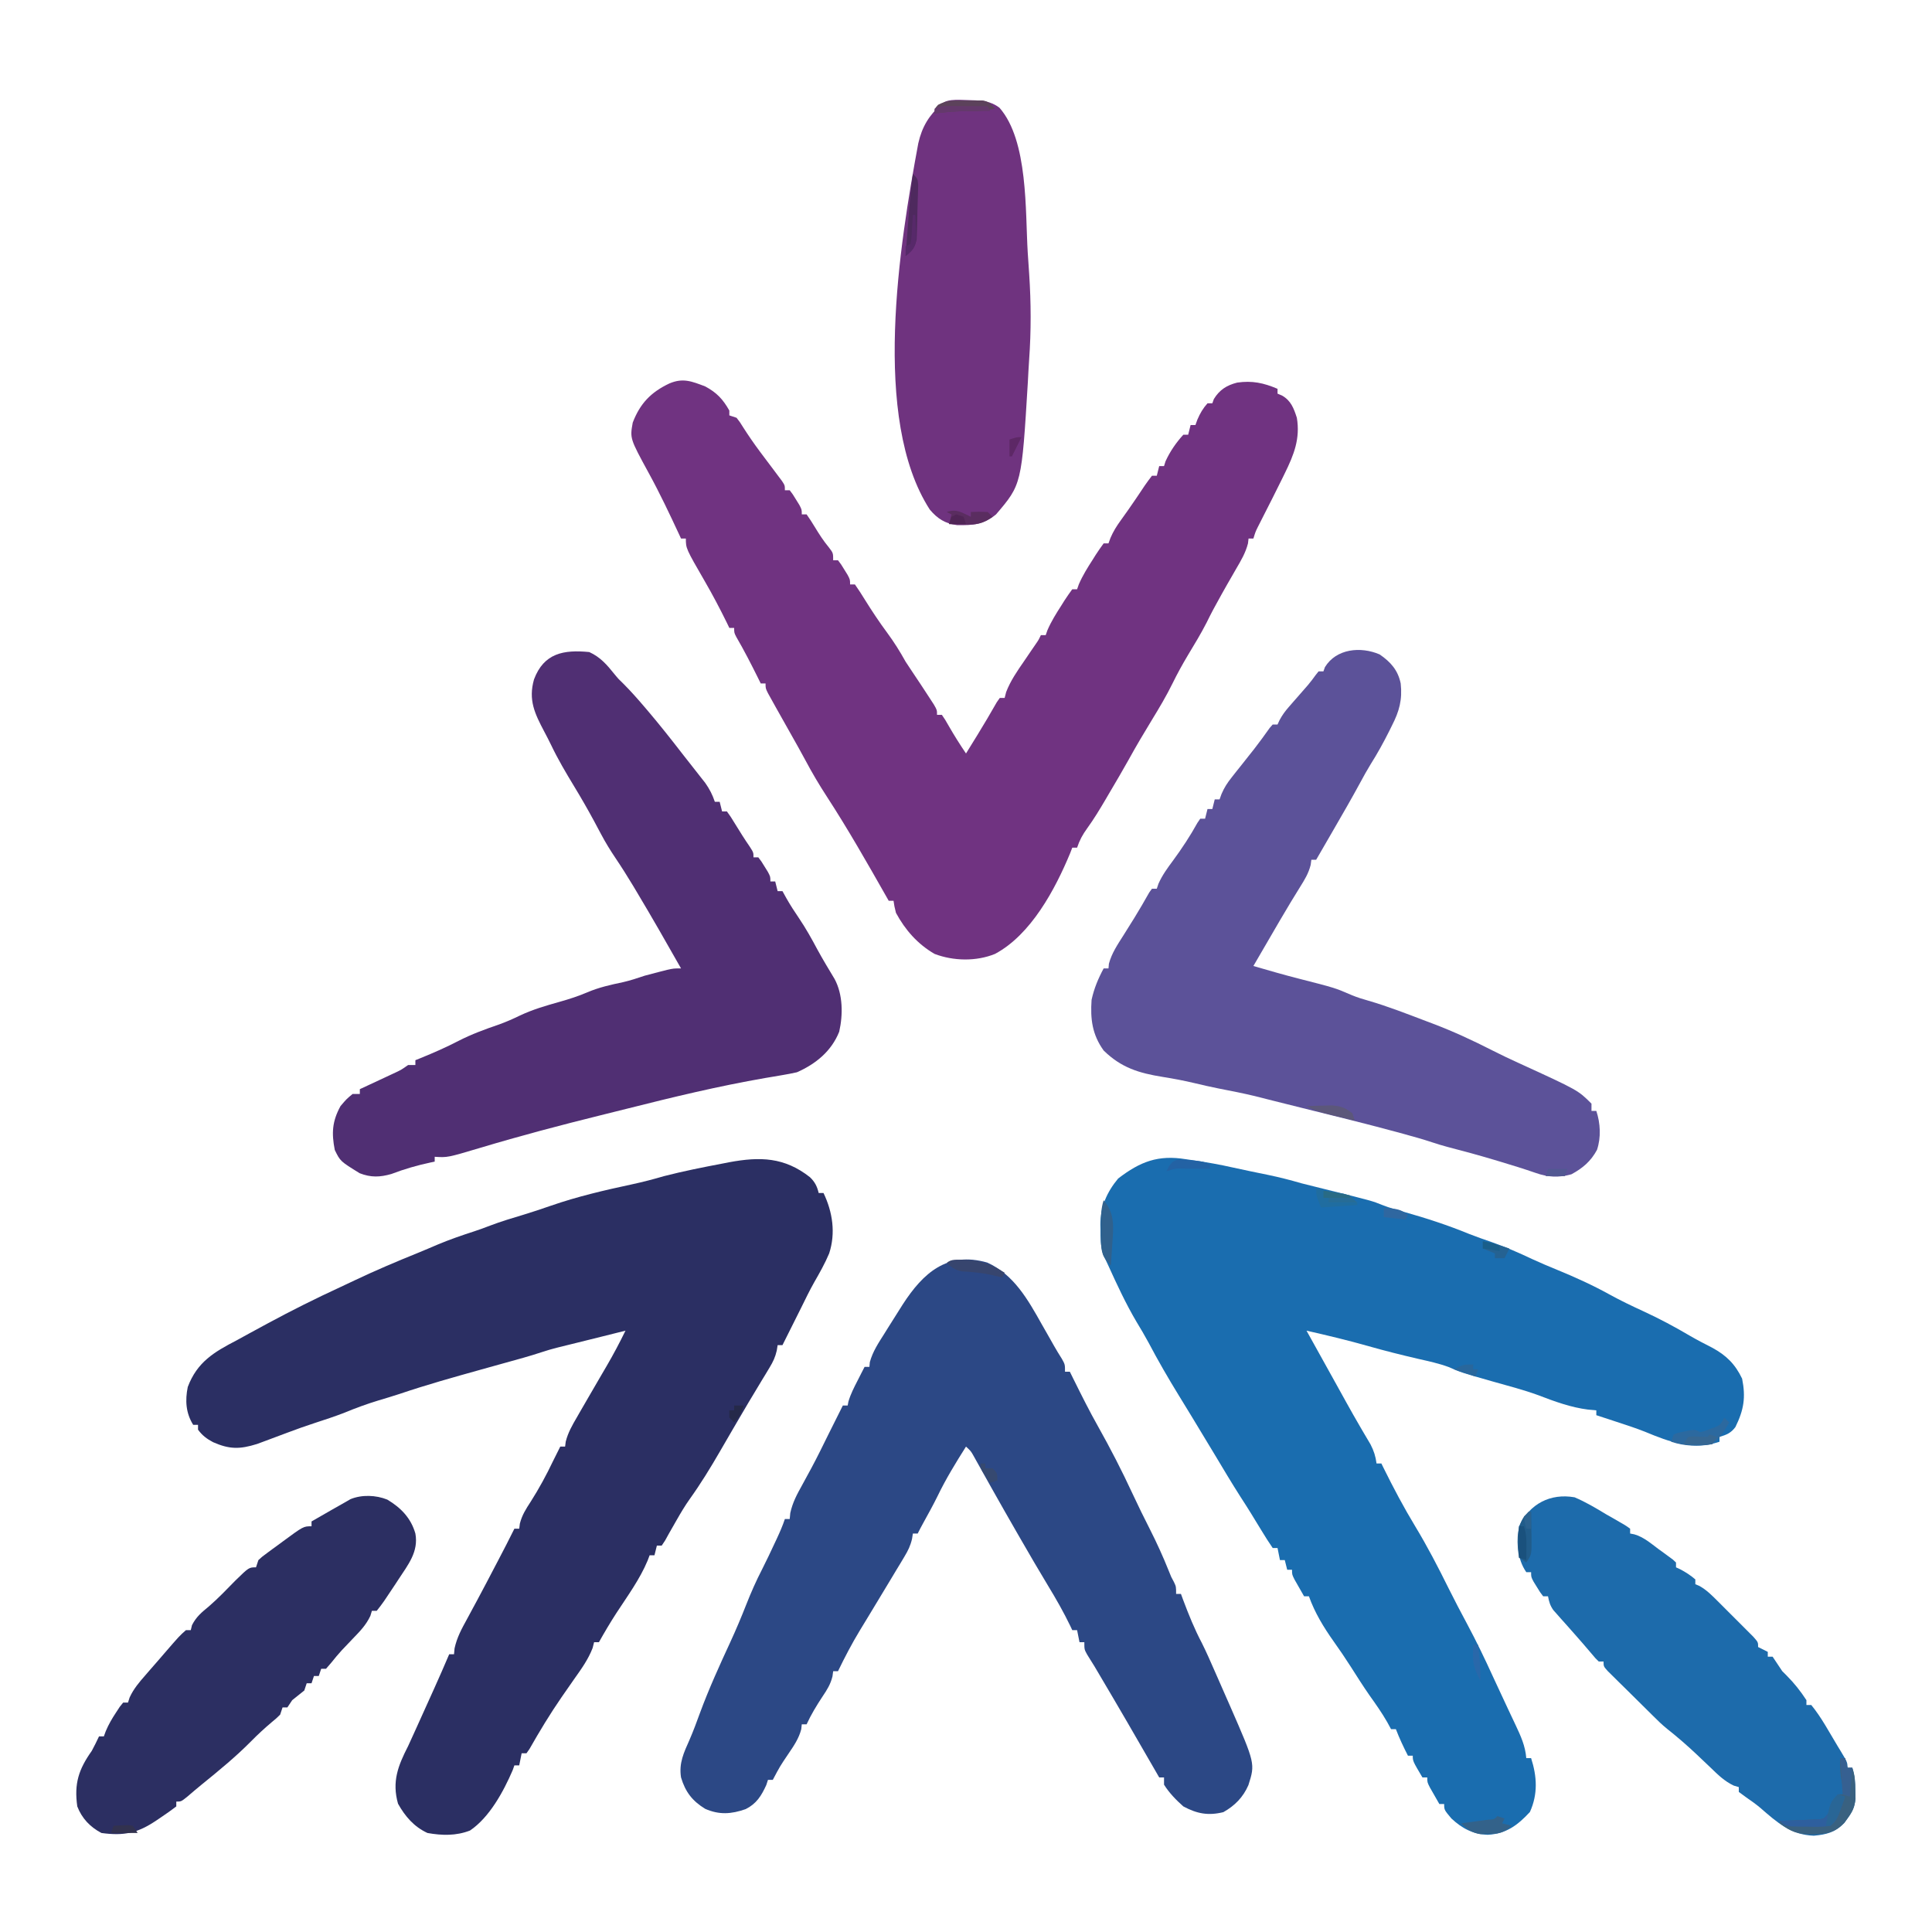 <?xml version="1.0" encoding="UTF-8"?> <svg xmlns="http://www.w3.org/2000/svg" version="1.1" width="800" height="800"><path d="M0 0 C2.052 1.964 2.984 3.805 3.633 6.562 C4.293 6.562 4.953 6.562 5.633 6.562 C9.402 14.415 10.736 23.155 7.963 31.602 C6.214 35.747 4.023 39.634 1.779 43.527 C-0.159 46.969 -1.875 50.519 -3.617 54.062 C-4.246 55.323 -4.877 56.584 -5.508 57.844 C-5.808 58.443 -6.107 59.043 -6.416 59.66 C-8.066 62.961 -9.717 66.262 -11.367 69.562 C-12.027 69.562 -12.687 69.562 -13.367 69.562 C-13.484 70.299 -13.601 71.036 -13.721 71.795 C-14.371 74.58 -15.236 76.411 -16.711 78.844 C-17.455 80.086 -17.455 80.086 -18.214 81.353 C-18.76 82.247 -19.305 83.141 -19.867 84.062 C-21.048 86.025 -22.227 87.989 -23.406 89.953 C-24.042 91.01 -24.678 92.066 -25.333 93.154 C-27.504 96.791 -29.64 100.446 -31.766 104.109 C-32.137 104.749 -32.509 105.388 -32.892 106.047 C-35.107 109.855 -35.107 109.855 -37.314 113.668 C-41.236 120.452 -45.289 127.05 -49.858 133.422 C-51.789 136.16 -53.462 138.963 -55.117 141.875 C-56.201 143.771 -57.284 145.667 -58.367 147.562 C-58.888 148.505 -59.409 149.447 -59.945 150.418 C-60.415 151.126 -60.884 151.833 -61.367 152.562 C-62.027 152.562 -62.687 152.562 -63.367 152.562 C-63.697 153.882 -64.027 155.202 -64.367 156.562 C-65.027 156.562 -65.687 156.562 -66.367 156.562 C-66.644 157.296 -66.921 158.029 -67.207 158.785 C-70.432 166.505 -75.555 173.486 -80.119 180.476 C-82.687 184.427 -85.06 188.454 -87.367 192.562 C-88.027 192.562 -88.687 192.562 -89.367 192.562 C-89.57 193.363 -89.772 194.164 -89.98 194.988 C-91.834 199.765 -94.605 203.586 -97.555 207.75 C-98.738 209.45 -99.921 211.15 -101.102 212.852 C-101.668 213.665 -102.235 214.479 -102.818 215.317 C-107.603 222.252 -111.948 229.438 -116.105 236.762 C-116.522 237.356 -116.938 237.95 -117.367 238.562 C-118.027 238.562 -118.687 238.562 -119.367 238.562 C-119.697 240.213 -120.027 241.863 -120.367 243.562 C-121.027 243.562 -121.687 243.562 -122.367 243.562 C-122.603 244.225 -122.839 244.888 -123.082 245.57 C-126.866 254.381 -132.684 265.103 -140.75 270.543 C-146.517 272.789 -152.347 272.631 -158.367 271.562 C-163.923 268.986 -167.596 264.733 -170.555 259.438 C-173.139 250.293 -170.557 243.734 -166.367 235.562 C-165.607 233.921 -164.857 232.275 -164.117 230.625 C-163.712 229.734 -163.308 228.844 -162.891 227.926 C-160.836 223.39 -158.788 218.852 -156.742 214.312 C-156.165 213.035 -156.165 213.035 -155.577 211.731 C-153.459 207.027 -151.382 202.311 -149.367 197.562 C-148.707 197.562 -148.047 197.562 -147.367 197.562 C-147.292 196.749 -147.218 195.936 -147.141 195.098 C-146.151 190.574 -144.211 187.035 -141.992 183 C-141.087 181.318 -140.182 179.636 -139.277 177.953 C-138.803 177.077 -138.329 176.201 -137.84 175.299 C-135.33 170.637 -132.882 165.942 -130.43 161.25 C-129.97 160.373 -129.51 159.497 -129.036 158.594 C-126.769 154.27 -124.53 149.938 -122.367 145.562 C-121.707 145.562 -121.047 145.562 -120.367 145.562 C-120.28 144.865 -120.192 144.168 -120.102 143.449 C-119.199 139.9 -117.607 137.446 -115.617 134.375 C-112.152 128.929 -109.139 123.389 -106.367 117.562 C-105.766 116.353 -105.162 115.144 -104.555 113.938 C-104.163 113.154 -103.771 112.37 -103.367 111.562 C-102.707 111.562 -102.047 111.562 -101.367 111.562 C-101.282 110.884 -101.197 110.206 -101.109 109.508 C-100.17 105.778 -98.415 102.729 -96.492 99.438 C-96.099 98.752 -95.707 98.066 -95.302 97.359 C-93.999 95.089 -92.684 92.825 -91.367 90.562 C-89.91 88.056 -88.453 85.55 -86.998 83.043 C-86.06 81.431 -85.119 79.82 -84.174 78.21 C-81.373 73.412 -78.802 68.557 -76.367 63.562 C-77.821 63.926 -77.821 63.926 -79.305 64.297 C-79.945 64.457 -80.585 64.617 -81.245 64.782 C-82.674 65.139 -84.103 65.497 -85.533 65.855 C-89.28 66.793 -93.029 67.727 -96.781 68.648 C-97.488 68.823 -98.194 68.997 -98.922 69.177 C-100.895 69.664 -102.87 70.148 -104.844 70.633 C-106.938 71.186 -109.024 71.782 -111.078 72.469 C-116.121 74.146 -121.247 75.518 -126.367 76.938 C-128.619 77.565 -130.87 78.192 -133.121 78.82 C-134.2 79.121 -135.279 79.422 -136.391 79.731 C-147.62 82.867 -158.848 86.004 -169.891 89.75 C-172.847 90.72 -175.825 91.607 -178.805 92.5 C-183.533 93.943 -188.071 95.599 -192.633 97.492 C-196.694 99.082 -200.836 100.417 -204.978 101.777 C-208.757 103.02 -212.495 104.324 -216.211 105.742 C-219.277 106.909 -222.35 108.055 -225.43 109.188 C-226.576 109.613 -227.722 110.038 -228.902 110.477 C-236.071 112.723 -240.342 112.728 -247.121 109.746 C-249.74 108.366 -251.61 106.958 -253.367 104.562 C-253.367 103.903 -253.367 103.243 -253.367 102.562 C-254.027 102.562 -254.687 102.562 -255.367 102.562 C-258.45 97.631 -258.742 92.407 -257.617 86.875 C-253.722 76.553 -246.777 72.443 -237.367 67.562 C-235.657 66.629 -233.948 65.691 -232.242 64.75 C-230.285 63.685 -228.327 62.623 -226.367 61.562 C-225.443 61.061 -225.443 61.061 -224.5 60.55 C-214.609 55.203 -204.609 50.208 -194.397 45.503 C-192.446 44.599 -190.503 43.68 -188.562 42.754 C-179.93 38.647 -171.171 34.94 -162.31 31.356 C-159.545 30.227 -156.801 29.048 -154.055 27.875 C-149.142 25.819 -144.163 24.099 -139.098 22.461 C-136.844 21.719 -134.639 20.924 -132.43 20.062 C-127.867 18.312 -123.192 16.937 -118.516 15.527 C-114.763 14.377 -111.043 13.15 -107.34 11.852 C-96.34 8.028 -84.995 5.389 -73.621 2.957 C-69.144 1.993 -64.766 0.847 -60.367 -0.438 C-52.397 -2.495 -44.326 -4.088 -36.242 -5.625 C-34.884 -5.894 -34.884 -5.894 -33.498 -6.167 C-20.569 -8.563 -10.558 -8.28 0 0 Z " fill="#2B2F63" transform="translate(335.367,487.438)"></path><path d="M0 0 C1.557 0.222 1.557 0.222 3.145 0.449 C8.696 1.257 14.153 2.227 19.622 3.467 C22.007 4.002 24.396 4.506 26.789 5 C27.586 5.165 28.382 5.33 29.203 5.5 C30.825 5.835 32.448 6.168 34.07 6.5 C38.784 7.479 43.376 8.652 48 10 C51.244 10.837 54.497 11.636 57.75 12.438 C77.227 17.28 77.227 17.28 81.375 18.965 C84.395 20.156 87.433 21.013 90.562 21.875 C99.671 24.445 108.563 27.342 117.316 30.941 C120.452 32.178 123.626 33.273 126.812 34.375 C132.515 36.392 137.937 38.741 143.395 41.34 C146.871 42.941 150.378 44.414 153.918 45.866 C161.311 48.902 168.438 52.136 175.435 56 C180.057 58.542 184.769 60.801 189.562 63 C196.183 66.053 202.495 69.427 208.773 73.129 C211.803 74.886 214.879 76.477 218 78.062 C223.851 81.242 227.503 84.87 230.375 90.875 C231.927 98.636 231.096 103.804 227.582 110.934 C225.656 113.45 223.988 114.081 221 115 C221 115.66 221 116.32 221 117 C209.973 120.676 200.312 117.085 190.197 112.873 C186.192 111.282 182.095 109.964 178 108.625 C176.806 108.231 176.806 108.231 175.587 107.83 C173.726 107.217 171.863 106.608 170 106 C170 105.34 170 104.68 170 104 C168.886 103.897 167.773 103.794 166.625 103.688 C159.455 102.788 152.752 100.327 146.039 97.746 C139.798 95.463 133.327 93.809 126.938 92 C113.976 88.309 113.976 88.309 108.859 86.059 C104.765 84.543 100.565 83.654 96.312 82.688 C89.411 81.085 82.563 79.38 75.75 77.438 C67.229 75.01 58.64 72.958 50 71 C50.606 72.091 51.212 73.181 51.836 74.305 C52.236 75.024 52.635 75.744 53.047 76.485 C53.944 78.099 54.841 79.713 55.738 81.327 C58.031 85.454 60.322 89.581 62.609 93.711 C63.027 94.465 63.445 95.219 63.876 95.996 C64.707 97.496 65.538 98.997 66.368 100.498 C68.334 104.043 70.321 107.57 72.371 111.066 C72.742 111.701 73.112 112.335 73.494 112.989 C74.491 114.69 75.497 116.386 76.504 118.082 C77.9 120.806 78.593 122.986 79 126 C79.66 126 80.32 126 81 126 C81.291 126.594 81.583 127.189 81.883 127.801 C85.957 136.039 90.235 144.138 95 152 C100.045 160.339 104.506 168.942 108.825 177.672 C111.315 182.685 113.917 187.63 116.562 192.562 C120.348 199.646 123.82 206.832 127.148 214.14 C128.325 216.709 129.524 219.267 130.724 221.826 C131.606 223.709 132.483 225.594 133.359 227.48 C134.402 229.717 135.453 231.949 136.516 234.176 C138.683 238.778 140.583 242.853 141 248 C141.66 248 142.32 248 143 248 C145.446 255.625 145.866 262.879 142.5 270.312 C137.375 275.822 132.718 279.337 125 279.75 C118.789 279.433 114.526 277.19 110 273 C107 269.43 107 269.43 107 267 C106.34 267 105.68 267 105 267 C104.162 265.545 103.329 264.086 102.5 262.625 C102.036 261.813 101.572 261.001 101.094 260.164 C100 258 100 258 100 256 C99.34 256 98.68 256 98 256 C94 249.25 94 249.25 94 247 C93.34 247 92.68 247 92 247 C90.152 243.387 88.45 239.791 87 236 C86.34 236 85.68 236 85 236 C84.484 235.051 83.969 234.102 83.438 233.125 C81.193 229.194 78.609 225.558 75.988 221.871 C73.336 218.041 70.845 214.116 68.346 210.185 C66.068 206.617 63.713 203.131 61.25 199.688 C57.114 193.852 53.402 187.768 51 181 C50.34 181 49.68 181 49 181 C48.162 179.545 47.329 178.086 46.5 176.625 C45.804 175.407 45.804 175.407 45.094 174.164 C44 172 44 172 44 170 C43.34 170 42.68 170 42 170 C41.67 168.68 41.34 167.36 41 166 C40.34 166 39.68 166 39 166 C38.505 163.525 38.505 163.525 38 161 C37.34 161 36.68 161 36 161 C34.347 158.592 32.815 156.187 31.312 153.688 C30.4 152.196 29.487 150.705 28.574 149.215 C27.908 148.12 27.908 148.12 27.228 147.003 C25.731 144.561 24.183 142.154 22.625 139.75 C19.007 134.081 15.564 128.31 12.117 122.536 C9.001 117.32 5.86 112.121 2.691 106.938 C1.939 105.704 1.186 104.471 0.433 103.238 C-0.673 101.426 -1.78 99.615 -2.892 97.806 C-7.306 90.618 -11.497 83.378 -15.427 75.916 C-16.993 73.012 -18.659 70.193 -20.375 67.375 C-24.819 59.848 -28.493 51.923 -32.105 43.97 C-32.797 42.446 -33.515 40.933 -34.242 39.426 C-35.311 36.004 -35.329 32.674 -35.312 29.125 C-35.329 28.443 -35.345 27.761 -35.361 27.059 C-35.368 19.769 -32.68 13.616 -28 8 C-18.835 0.964 -11.402 -1.868 0 0 Z " fill="#1A6DAF" transform="translate(491,480)"></path><path d="M0 0 C4.784 2.569 7.328 5.273 10 10 C10 10.66 10 11.32 10 12 C10.99 12.33 11.98 12.66 13 13 C14.346 14.717 14.346 14.717 15.727 16.941 C17.927 20.377 20.205 23.697 22.648 26.965 C23.567 28.194 23.567 28.194 24.504 29.447 C25.773 31.136 27.044 32.824 28.316 34.51 C29.223 35.725 29.223 35.725 30.148 36.965 C30.697 37.693 31.245 38.421 31.81 39.172 C33 41 33 41 33 43 C33.66 43 34.32 43 35 43 C36.289 44.68 36.289 44.68 37.625 46.875 C38.071 47.594 38.517 48.314 38.977 49.055 C40 51 40 51 40 53 C40.66 53 41.32 53 42 53 C43.195 54.681 44.307 56.422 45.375 58.188 C47.203 61.195 48.973 63.968 51.227 66.676 C53 69 53 69 53 72 C53.66 72 54.32 72 55 72 C56.289 73.68 56.289 73.68 57.625 75.875 C58.071 76.594 58.517 77.314 58.977 78.055 C60 80 60 80 60 82 C60.66 82 61.32 82 62 82 C63.462 84.077 64.804 86.148 66.125 88.312 C69.039 92.98 72.03 97.515 75.312 101.938 C78.209 105.85 80.639 109.75 83 114 C83.925 115.425 84.864 116.841 85.812 118.25 C88.197 121.793 90.555 125.352 92.875 128.938 C93.471 129.854 94.066 130.771 94.68 131.715 C96 134 96 134 96 136 C96.66 136 97.32 136 98 136 C99.367 137.977 99.367 137.977 100.875 140.625 C103.111 144.523 105.479 148.279 108 152 C109.209 150.042 110.417 148.084 111.625 146.125 C111.987 145.54 112.348 144.955 112.721 144.353 C115.492 139.861 118.163 135.318 120.773 130.73 C121.178 130.159 121.583 129.588 122 129 C122.66 129 123.32 129 124 129 C124.307 127.801 124.307 127.801 124.621 126.578 C126.456 121.816 129.176 117.936 132.062 113.75 C133.158 112.141 134.253 110.532 135.348 108.922 C136.075 107.864 136.075 107.864 136.817 106.784 C138.046 105.009 138.046 105.009 139 103 C139.66 103 140.32 103 141 103 C141.356 101.989 141.356 101.989 141.719 100.957 C143.31 97.284 145.335 94.045 147.5 90.688 C148.105 89.72 148.105 89.72 148.723 88.732 C149.758 87.117 150.873 85.553 152 84 C152.66 84 153.32 84 154 84 C154.356 82.989 154.356 82.989 154.719 81.957 C156.31 78.284 158.335 75.045 160.5 71.688 C161.105 70.72 161.105 70.72 161.723 69.732 C162.758 68.117 163.873 66.553 165 65 C165.66 65 166.32 65 167 65 C167.267 64.268 167.534 63.536 167.809 62.781 C168.985 60.036 170.315 57.913 172.062 55.5 C174.211 52.511 176.338 49.516 178.391 46.461 C178.994 45.569 178.994 45.569 179.609 44.658 C180.404 43.48 181.194 42.3 181.979 41.115 C182.935 39.708 183.962 38.349 185 37 C185.66 37 186.32 37 187 37 C187.33 35.68 187.66 34.36 188 33 C188.66 33 189.32 33 190 33 C190.206 32.34 190.412 31.68 190.625 31 C192.491 26.928 194.976 23.312 198 20 C198.66 20 199.32 20 200 20 C200.33 18.68 200.66 17.36 201 16 C201.66 16 202.32 16 203 16 C203.268 15.258 203.536 14.515 203.812 13.75 C204.953 11.109 206.094 9.144 208 7 C208.66 7 209.32 7 210 7 C210.206 6.423 210.412 5.845 210.625 5.25 C212.956 1.436 215.962 -0.488 220.301 -1.578 C226.514 -2.467 231.269 -1.45 237 1 C237 1.66 237 2.32 237 3 C237.614 3.259 238.227 3.518 238.859 3.785 C242.55 5.88 243.734 9.062 245 13 C246.445 21.659 243.771 28.322 240 36 C239.526 36.971 239.526 36.971 239.042 37.961 C236.385 43.39 233.645 48.775 230.899 54.158 C230.363 55.217 230.363 55.217 229.816 56.297 C229.492 56.935 229.168 57.572 228.834 58.229 C227.879 60.167 227.879 60.167 227 63 C226.34 63 225.68 63 225 63 C224.921 63.668 224.843 64.335 224.762 65.023 C223.749 68.979 221.866 72.12 219.812 75.625 C218.993 77.052 218.174 78.479 217.355 79.906 C216.954 80.602 216.552 81.298 216.138 82.016 C214.599 84.7 213.106 87.408 211.625 90.125 C211.184 90.932 210.743 91.739 210.289 92.57 C209.375 94.294 208.495 96.035 207.641 97.789 C205.261 102.447 202.545 106.892 199.848 111.371 C197.593 115.156 195.492 118.96 193.555 122.918 C190.983 128.146 188.041 133.096 185 138.062 C181.663 143.538 178.399 149.03 175.309 154.649 C172.783 159.186 170.137 163.652 167.5 168.125 C166.944 169.075 166.389 170.025 165.816 171.004 C163.398 175.106 160.973 179.14 158.176 182.996 C156.249 185.657 155.032 187.904 154 191 C153.34 191 152.68 191 152 191 C151.722 191.728 151.445 192.456 151.159 193.207 C144.864 208.383 134.886 227.057 120 235 C112.234 238.158 102.818 237.97 95 235 C87.999 230.964 82.827 225.084 79 218 C78.312 215.195 78.312 215.195 78 213 C77.34 213 76.68 213 76 213 C75.684 212.442 75.367 211.885 75.041 211.31 C67.074 197.282 59.113 183.276 50.312 169.75 C47.182 164.934 44.288 160.051 41.594 154.977 C39.618 151.286 37.56 147.644 35.5 144 C33.999 141.334 32.499 138.667 31 136 C30.37 134.879 29.739 133.757 29.09 132.602 C28.545 131.619 27.999 130.637 27.438 129.625 C26.962 128.772 26.486 127.918 25.996 127.039 C25 125 25 125 25 123 C24.34 123 23.68 123 23 123 C22.625 122.238 22.25 121.476 21.863 120.691 C19.016 114.948 16.11 109.283 12.883 103.742 C12 102 12 102 12 100 C11.34 100 10.68 100 10 100 C9.66 99.296 9.319 98.592 8.969 97.867 C6.111 92.045 3.122 86.362 -0.125 80.75 C-8 67.112 -8 67.112 -8 63 C-8.66 63 -9.32 63 -10 63 C-10.231 62.503 -10.461 62.006 -10.699 61.494 C-14.727 52.842 -18.781 44.243 -23.375 35.875 C-31.177 21.558 -31.177 21.558 -30 15 C-26.984 7.103 -22.48 2.411 -14.867 -1.203 C-9.186 -3.628 -5.604 -2.116 0 0 Z " fill="#703381" transform="translate(292,160)"></path><path d="M0 0 C11.012 4.983 16.821 15.304 22.512 25.449 C23.421 27.043 23.421 27.043 24.35 28.668 C25.472 30.633 26.589 32.6 27.7 34.571 C28.719 36.357 29.785 38.117 30.891 39.851 C32.199 42.199 32.199 42.199 32.199 45.199 C32.859 45.199 33.519 45.199 34.199 45.199 C34.719 46.25 35.238 47.3 35.773 48.383 C39.023 54.932 42.269 61.462 45.867 67.828 C51.008 76.979 55.781 86.257 60.192 95.78 C62.494 100.742 64.908 105.635 67.387 110.512 C70.25 116.161 72.84 121.86 75.191 127.746 C76.146 130.182 76.146 130.182 77.332 132.34 C78.199 134.199 78.199 134.199 78.199 137.199 C78.859 137.199 79.519 137.199 80.199 137.199 C80.502 138.022 80.805 138.844 81.117 139.691 C83.422 145.833 85.83 151.786 88.891 157.59 C90.8 161.398 92.488 165.298 94.199 169.199 C94.79 170.537 94.79 170.537 95.393 171.902 C96.667 174.791 97.933 177.682 99.199 180.574 C99.625 181.538 100.05 182.503 100.488 183.496 C110.97 207.482 110.97 207.482 108.137 216.387 C105.938 221.417 102.514 224.894 97.762 227.574 C91.488 229.104 86.855 228.237 81.199 225.199 C78.15 222.496 75.386 219.652 73.199 216.199 C73.199 215.209 73.199 214.219 73.199 213.199 C72.539 213.199 71.879 213.199 71.199 213.199 C70.813 212.527 70.427 211.854 70.029 211.162 C62.034 197.255 53.99 183.383 45.809 169.586 C45.352 168.813 44.895 168.04 44.424 167.244 C43.423 165.573 42.386 163.924 41.34 162.281 C40.199 160.199 40.199 160.199 40.199 157.199 C39.539 157.199 38.879 157.199 38.199 157.199 C37.869 155.549 37.539 153.899 37.199 152.199 C36.539 152.199 35.879 152.199 35.199 152.199 C34.814 151.377 34.814 151.377 34.422 150.539 C31.639 144.778 28.515 139.303 25.193 133.838 C21.358 127.508 17.646 121.11 13.949 114.699 C13.312 113.595 12.675 112.491 12.019 111.354 C8.791 105.744 5.585 100.123 2.414 94.48 C1.819 93.423 1.225 92.365 0.612 91.275 C-0.517 89.263 -1.642 87.249 -2.765 85.232 C-3.268 84.335 -3.771 83.437 -4.289 82.512 C-4.728 81.724 -5.166 80.936 -5.618 80.125 C-6.781 78.064 -6.781 78.064 -8.801 76.199 C-13.04 82.91 -17.125 89.551 -20.574 96.707 C-22.451 100.52 -24.515 104.228 -26.566 107.949 C-27.336 109.352 -28.085 110.768 -28.801 112.199 C-29.461 112.199 -30.121 112.199 -30.801 112.199 C-30.97 113.294 -30.97 113.294 -31.143 114.412 C-31.826 117.307 -32.79 119.258 -34.32 121.797 C-34.842 122.671 -35.364 123.545 -35.902 124.446 C-36.749 125.84 -36.749 125.84 -37.613 127.262 C-38.192 128.228 -38.771 129.195 -39.367 130.19 C-41.17 133.198 -42.984 136.2 -44.801 139.199 C-46.455 141.932 -48.11 144.665 -49.76 147.4 C-50.754 149.044 -51.751 150.686 -52.753 152.324 C-56.076 157.809 -59.01 163.427 -61.801 169.199 C-62.461 169.199 -63.121 169.199 -63.801 169.199 C-63.896 169.912 -63.992 170.625 -64.09 171.359 C-64.917 174.662 -66.28 176.817 -68.176 179.637 C-70.662 183.415 -72.914 187.093 -74.801 191.199 C-75.461 191.199 -76.121 191.199 -76.801 191.199 C-76.874 191.879 -76.948 192.558 -77.023 193.258 C-78.036 197.088 -80.043 200.023 -82.238 203.262 C-85.816 208.558 -85.816 208.558 -88.801 214.199 C-89.461 214.199 -90.121 214.199 -90.801 214.199 C-91.028 214.9 -91.255 215.602 -91.488 216.324 C-93.549 220.839 -95.57 224.084 -100.035 226.316 C-105.982 228.403 -110.964 228.755 -116.801 226.199 C-122.101 222.947 -125.002 219.23 -126.801 213.199 C-127.735 207.241 -125.649 202.956 -123.281 197.617 C-121.707 193.983 -120.338 190.295 -118.988 186.574 C-115.298 176.543 -110.868 166.844 -106.391 157.145 C-104.032 152.032 -101.859 146.877 -99.801 141.637 C-97.813 136.588 -95.659 131.702 -93.164 126.883 C-91.383 123.377 -89.714 119.824 -88.051 116.262 C-87.745 115.61 -87.439 114.958 -87.123 114.287 C-85.877 111.614 -84.735 109 -83.801 106.199 C-83.141 106.199 -82.481 106.199 -81.801 106.199 C-81.722 105.377 -81.644 104.554 -81.562 103.707 C-80.612 99.332 -78.777 95.96 -76.613 92.074 C-75.789 90.558 -74.966 89.041 -74.145 87.523 C-73.742 86.785 -73.34 86.047 -72.926 85.287 C-70.429 80.653 -68.131 75.918 -65.801 71.199 C-64.677 68.949 -63.552 66.699 -62.426 64.449 C-61.923 63.444 -61.42 62.438 -60.902 61.402 C-60.539 60.675 -60.175 59.948 -59.801 59.199 C-59.141 59.199 -58.481 59.199 -57.801 59.199 C-57.648 58.403 -57.648 58.403 -57.492 57.59 C-56.598 54.497 -55.202 51.815 -53.738 48.949 C-53.19 47.872 -52.643 46.794 -52.078 45.684 C-51.657 44.864 -51.235 44.044 -50.801 43.199 C-50.141 43.199 -49.481 43.199 -48.801 43.199 C-48.743 42.555 -48.685 41.91 -48.625 41.246 C-47.427 36.817 -45.048 33.309 -42.613 29.449 C-42.112 28.644 -41.611 27.84 -41.095 27.01 C-39.673 24.734 -38.239 22.465 -36.801 20.199 C-36.19 19.231 -35.579 18.263 -34.949 17.266 C-26.551 4.309 -16.571 -4.738 0 0 Z " fill="#2C4885" transform="translate(408.801,522.801)"></path><path d="M0 0 C4.574 2.079 7.322 5.264 10.41 9.121 C12.063 11.129 12.063 11.129 14.332 13.32 C17.247 16.248 19.945 19.297 22.625 22.438 C23.145 23.046 23.665 23.654 24.201 24.281 C29.181 30.147 33.948 36.167 38.649 42.258 C40.035 44.045 41.436 45.82 42.84 47.594 C43.748 48.75 44.655 49.906 45.562 51.062 C46.368 52.085 47.174 53.107 48.004 54.16 C49.823 56.748 50.988 59.019 52 62 C52.66 62 53.32 62 54 62 C54.33 63.32 54.66 64.64 55 66 C55.66 66 56.32 66 57 66 C58.586 68.195 58.586 68.195 60.375 71.125 C62.342 74.315 64.297 77.486 66.438 80.562 C68 83 68 83 68 85 C68.66 85 69.32 85 70 85 C71.289 86.68 71.289 86.68 72.625 88.875 C73.071 89.594 73.517 90.314 73.977 91.055 C75 93 75 93 75 95 C75.66 95 76.32 95 77 95 C77.33 96.32 77.66 97.64 78 99 C78.66 99 79.32 99 80 99 C80.804 100.454 80.804 100.454 81.625 101.938 C83.255 104.802 85.013 107.531 86.875 110.25 C89.673 114.394 92.066 118.675 94.414 123.086 C96.682 127.253 99.132 131.309 101.582 135.371 C105.055 141.81 105.099 150.135 103.504 157.195 C100.298 165.273 93.768 170.577 86 174 C84.052 174.443 82.088 174.819 80.117 175.148 C78.96 175.347 77.802 175.545 76.609 175.75 C75.377 175.956 74.145 176.162 72.875 176.375 C53.562 179.727 34.707 184.267 15.705 189.068 C12.009 189.998 8.31 190.917 4.609 191.832 C-12.097 195.968 -28.686 200.355 -45.171 205.301 C-58.681 209.332 -58.681 209.332 -64 209 C-64 209.66 -64 210.32 -64 211 C-64.58 211.121 -65.16 211.242 -65.758 211.367 C-71.333 212.563 -76.606 214.083 -81.938 216.125 C-86.706 217.487 -90.41 217.616 -95.062 215.812 C-103.091 210.858 -103.091 210.858 -105.375 206.188 C-106.749 199.18 -106.46 194.323 -103 188 C-100.5 185.062 -100.5 185.062 -98 183 C-97.01 183 -96.02 183 -95 183 C-95 182.34 -95 181.68 -95 181 C-93.808 180.446 -92.615 179.891 -91.387 179.32 C-89.82 178.589 -88.254 177.857 -86.688 177.125 C-85.509 176.578 -85.509 176.578 -84.307 176.02 C-83.549 175.665 -82.792 175.311 -82.012 174.945 C-80.967 174.458 -80.967 174.458 -79.901 173.961 C-77.759 172.926 -77.759 172.926 -75 171 C-74.01 171 -73.02 171 -72 171 C-72 170.34 -72 169.68 -72 169 C-70.909 168.563 -70.909 168.563 -69.797 168.117 C-64.454 165.939 -59.245 163.664 -54.125 161 C-48.682 158.218 -43.137 156.189 -37.359 154.215 C-34.356 153.129 -31.556 151.895 -28.688 150.5 C-23.344 147.979 -17.868 146.4 -12.197 144.809 C-8.268 143.699 -4.509 142.488 -0.75 140.875 C4.013 138.852 8.867 137.769 13.922 136.711 C17.035 135.992 19.976 135.025 23 134 C25.057 133.436 27.119 132.894 29.188 132.375 C30.212 132.115 31.237 131.854 32.293 131.586 C35 131 35 131 38 131 C31.978 120.356 25.907 109.744 19.625 99.25 C19.15 98.454 18.676 97.659 18.187 96.839 C15.827 92.916 13.397 89.064 10.84 85.266 C8.7 82.086 6.732 78.891 4.938 75.5 C4.437 74.567 3.937 73.633 3.422 72.672 C2.953 71.79 2.483 70.908 2 70 C-0.644 65.099 -3.415 60.293 -6.304 55.533 C-9.698 49.94 -12.986 44.375 -15.809 38.465 C-16.698 36.625 -17.636 34.807 -18.598 33.004 C-22.581 25.462 -25.305 19.852 -22.875 11.312 C-18.77 0.392 -10.537 -1.028 0 0 Z " fill="#502F73" transform="translate(244,270)"></path><path d="M0 0 C4.629 3.188 7.567 6.555 8.707 12.012 C9.438 18.714 8.132 23.521 5.082 29.449 C4.717 30.189 4.353 30.929 3.977 31.692 C1.605 36.441 -0.945 41.053 -3.779 45.543 C-5.269 47.972 -6.634 50.435 -7.98 52.945 C-11.588 59.6 -15.373 66.15 -19.168 72.699 C-19.863 73.902 -20.559 75.104 -21.254 76.307 C-22.932 79.209 -24.612 82.111 -26.293 85.012 C-26.953 85.012 -27.613 85.012 -28.293 85.012 C-28.382 85.707 -28.471 86.401 -28.562 87.117 C-29.464 90.691 -31.027 93.194 -32.98 96.324 C-33.787 97.633 -34.592 98.943 -35.395 100.254 C-36.072 101.358 -36.072 101.358 -36.763 102.483 C-39.859 107.6 -42.849 112.779 -45.855 117.949 C-46.487 119.034 -47.119 120.12 -47.77 121.238 C-49.279 123.828 -50.786 126.42 -52.293 129.012 C-46.04 130.829 -39.794 132.641 -33.484 134.25 C-18.541 138.06 -18.541 138.06 -11.441 141.125 C-9.268 142.022 -7.118 142.687 -4.855 143.324 C3.491 145.739 11.587 148.936 19.707 152.012 C20.39 152.269 21.073 152.525 21.777 152.79 C30.426 156.06 38.625 159.86 46.848 164.062 C50.386 165.866 53.969 167.55 57.582 169.199 C82.124 180.429 82.124 180.429 87.707 186.012 C87.707 187.002 87.707 187.992 87.707 189.012 C88.367 189.012 89.027 189.012 89.707 189.012 C91.406 194.108 91.719 200.005 89.988 205.148 C87.442 209.882 84.048 212.746 79.395 215.262 C74.108 216.737 69.638 216.485 64.543 214.676 C59.756 213.02 54.934 211.526 50.082 210.074 C49.218 209.815 48.353 209.555 47.462 209.288 C40.963 207.352 34.438 205.561 27.871 203.871 C25.853 203.323 23.847 202.725 21.863 202.062 C17.806 200.712 13.706 199.574 9.582 198.449 C8.657 198.197 7.732 197.944 6.779 197.684 C-6.368 194.136 -19.595 190.891 -32.813 187.62 C-36.439 186.722 -40.063 185.819 -43.684 184.904 C-44.751 184.634 -44.751 184.634 -45.839 184.36 C-47.78 183.87 -49.721 183.378 -51.662 182.885 C-56.655 181.684 -61.677 180.701 -66.719 179.727 C-70.057 179.059 -73.358 178.305 -76.668 177.512 C-81.046 176.467 -85.41 175.647 -89.851 174.938 C-99.659 173.355 -106.966 171.172 -114.293 164.012 C-119.058 157.389 -119.839 150.95 -119.293 143.012 C-118.25 138.278 -116.581 134.276 -114.293 130.012 C-113.633 130.012 -112.973 130.012 -112.293 130.012 C-112.235 129.366 -112.177 128.72 -112.117 128.055 C-110.922 123.641 -108.54 120.164 -106.105 116.324 C-105.102 114.719 -104.1 113.114 -103.098 111.508 C-102.614 110.737 -102.13 109.966 -101.632 109.171 C-99.472 105.687 -97.437 102.132 -95.414 98.566 C-95.044 98.053 -94.674 97.54 -94.293 97.012 C-93.633 97.012 -92.973 97.012 -92.293 97.012 C-92.061 96.325 -91.829 95.638 -91.59 94.93 C-90.011 91.377 -87.851 88.424 -85.543 85.324 C-81.844 80.279 -78.482 75.19 -75.449 69.707 C-75.068 69.148 -74.686 68.588 -74.293 68.012 C-73.633 68.012 -72.973 68.012 -72.293 68.012 C-71.798 66.032 -71.798 66.032 -71.293 64.012 C-70.633 64.012 -69.973 64.012 -69.293 64.012 C-68.963 62.692 -68.633 61.372 -68.293 60.012 C-67.633 60.012 -66.973 60.012 -66.293 60.012 C-66.026 59.272 -65.759 58.533 -65.483 57.771 C-64.32 55.075 -63.064 53.156 -61.246 50.867 C-60.648 50.107 -60.05 49.347 -59.434 48.564 C-58.81 47.784 -58.186 47.003 -57.543 46.199 C-56.318 44.652 -55.094 43.103 -53.871 41.555 C-53.274 40.804 -52.676 40.053 -52.061 39.279 C-49.808 36.39 -47.666 33.426 -45.546 30.439 C-45.132 29.968 -44.719 29.497 -44.293 29.012 C-43.633 29.012 -42.973 29.012 -42.293 29.012 C-42.019 28.42 -41.745 27.828 -41.463 27.219 C-40.336 25.094 -39.157 23.502 -37.578 21.699 C-37.057 21.099 -36.535 20.498 -35.998 19.879 C-35.456 19.263 -34.914 18.647 -34.355 18.012 C-33.283 16.784 -32.211 15.554 -31.141 14.324 C-30.641 13.752 -30.141 13.18 -29.625 12.59 C-28.536 11.3 -27.525 9.945 -26.539 8.574 C-25.922 7.801 -25.922 7.801 -25.293 7.012 C-24.633 7.012 -23.973 7.012 -23.293 7.012 C-22.984 6.145 -22.984 6.145 -22.668 5.262 C-17.988 -2.397 -7.899 -3.404 0 0 Z " fill="#5C5299" transform="translate(571.293,270.988)"></path><path d="M0 0 C4.579 1.945 8.755 4.42 13 7 C14.51 7.857 14.51 7.857 16.051 8.73 C21.153 11.653 21.153 11.653 23 13 C23 13.66 23 14.32 23 15 C23.584 15.115 24.169 15.23 24.771 15.348 C28.632 16.477 31.554 19.06 34.75 21.438 C35.447 21.941 36.145 22.444 36.863 22.963 C37.522 23.448 38.181 23.934 38.859 24.434 C39.462 24.878 40.065 25.322 40.687 25.779 C41.12 26.182 41.553 26.585 42 27 C42 27.66 42 28.32 42 29 C42.578 29.268 43.155 29.536 43.75 29.812 C46.056 31.029 48.021 32.303 50 34 C50 34.66 50 35.32 50 36 C50.829 36.342 50.829 36.342 51.675 36.691 C54.672 38.378 56.768 40.508 59.203 42.938 C59.686 43.418 60.168 43.899 60.666 44.394 C61.68 45.407 62.692 46.423 63.701 47.44 C65.252 49.002 66.813 50.552 68.375 52.102 C69.36 53.088 70.344 54.075 71.328 55.062 C72.224 55.961 73.121 56.859 74.044 57.785 C76 60 76 60 76 62 C77.32 62.66 78.64 63.32 80 64 C80 64.66 80 65.32 80 66 C80.66 66 81.32 66 82 66 C83.354 67.986 84.685 69.988 86 72 C86.619 72.619 87.237 73.237 87.875 73.875 C90.947 76.947 93.633 80.355 96 84 C96 84.66 96 85.32 96 86 C96.66 86 97.32 86 98 86 C102.228 91.115 105.429 97.269 108.875 102.938 C109.28 103.6 109.686 104.263 110.104 104.946 C113 109.765 113 109.765 113 112 C113.66 112 114.32 112 115 112 C116.101 115.303 116.202 117.898 116.25 121.375 C116.289 123.057 116.289 123.057 116.328 124.773 C115.963 128.362 115.094 130.102 113 133 C112.572 133.594 112.144 134.189 111.703 134.801 C107.972 138.683 104.383 139.66 99.062 140.125 C89.58 139.795 83.758 134.551 76.836 128.53 C74.969 126.974 73.037 125.602 71.031 124.23 C70.031 123.494 69.031 122.758 68 122 C68 121.34 68 120.68 68 120 C67.316 119.798 66.631 119.595 65.926 119.387 C61.982 117.517 59.301 114.828 56.188 111.812 C54.943 110.632 53.699 109.452 52.453 108.273 C51.858 107.707 51.263 107.141 50.65 106.558 C46.688 102.818 42.585 99.254 38.312 95.875 C36.287 94.233 34.479 92.504 32.648 90.654 C30.565 88.563 28.459 86.496 26.355 84.426 C24.633 82.721 22.91 81.017 21.188 79.312 C20.304 78.446 19.42 77.579 18.51 76.686 C17.675 75.857 16.84 75.029 15.98 74.176 C15.216 73.422 14.452 72.668 13.665 71.892 C12 70 12 70 12 68 C11.34 68 10.68 68 10 68 C8.73 66.777 8.73 66.777 7.188 64.938 C4.718 62.017 2.229 59.123 -0.316 56.27 C-1.503 54.93 -2.689 53.59 -3.875 52.25 C-4.459 51.6 -5.042 50.95 -5.644 50.281 C-6.192 49.657 -6.74 49.033 -7.305 48.391 C-7.8 47.834 -8.294 47.278 -8.804 46.704 C-10.129 44.816 -10.582 43.252 -11 41 C-11.66 41 -12.32 41 -13 41 C-14.289 39.32 -14.289 39.32 -15.625 37.125 C-16.071 36.406 -16.517 35.686 -16.977 34.945 C-18 33 -18 33 -18 31 C-18.66 31 -19.32 31 -20 31 C-23.986 25.187 -23.784 18.843 -23 12 C-18.581 2.671 -10.006 -1.759 0 0 Z " fill="#1D6BAB" transform="translate(652,620)"></path><path d="M0 0 C5.628 3.358 9.81 7.635 11.645 14.055 C13.032 21.609 8.6 26.999 4.645 33.055 C4.254 33.653 3.864 34.252 3.462 34.868 C2.265 36.69 1.053 38.5 -0.168 40.305 C-0.745 41.164 -0.745 41.164 -1.334 42.042 C-2.288 43.417 -3.316 44.742 -4.355 46.055 C-5.015 46.055 -5.675 46.055 -6.355 46.055 C-6.566 46.747 -6.776 47.439 -6.992 48.152 C-8.774 51.946 -11.275 54.501 -14.168 57.492 C-15.218 58.594 -16.266 59.697 -17.312 60.801 C-17.822 61.336 -18.332 61.87 -18.858 62.421 C-20.352 64.051 -21.736 65.738 -23.117 67.465 C-23.856 68.319 -24.594 69.174 -25.355 70.055 C-26.015 70.055 -26.675 70.055 -27.355 70.055 C-27.85 71.54 -27.85 71.54 -28.355 73.055 C-29.015 73.055 -29.675 73.055 -30.355 73.055 C-30.85 74.54 -30.85 74.54 -31.355 76.055 C-32.015 76.055 -32.675 76.055 -33.355 76.055 C-33.85 77.54 -33.85 77.54 -34.355 79.055 C-36.005 80.409 -37.673 81.741 -39.355 83.055 C-40.015 84.045 -40.675 85.035 -41.355 86.055 C-42.015 86.055 -42.675 86.055 -43.355 86.055 C-43.85 87.54 -43.85 87.54 -44.355 89.055 C-45.922 90.598 -45.922 90.598 -47.918 92.242 C-50.866 94.738 -53.651 97.297 -56.355 100.055 C-62.751 106.525 -69.737 112.237 -76.797 117.965 C-78.865 119.654 -80.897 121.373 -82.918 123.117 C-85.355 125.055 -85.355 125.055 -87.355 125.055 C-87.355 125.715 -87.355 126.375 -87.355 127.055 C-89.43 128.641 -91.497 130.111 -93.668 131.555 C-94.263 131.958 -94.858 132.362 -95.471 132.777 C-103.322 138.093 -108.965 139.353 -118.355 138.055 C-123.046 135.573 -126.43 132.026 -128.355 127.055 C-129.694 117.558 -127.781 111.717 -122.355 104.055 C-121.276 102.082 -120.318 100.087 -119.355 98.055 C-118.695 98.055 -118.035 98.055 -117.355 98.055 C-117.087 97.329 -116.819 96.603 -116.543 95.855 C-115.369 93.086 -114.016 90.745 -112.355 88.242 C-111.84 87.452 -111.324 86.662 -110.793 85.848 C-110.319 85.256 -109.844 84.664 -109.355 84.055 C-108.695 84.055 -108.035 84.055 -107.355 84.055 C-107.132 83.36 -106.909 82.665 -106.68 81.949 C-105.045 78.375 -102.737 75.666 -100.168 72.742 C-99.675 72.172 -99.183 71.602 -98.676 71.014 C-97.241 69.356 -95.799 67.705 -94.355 66.055 C-93.649 65.235 -92.943 64.415 -92.215 63.57 C-86.085 56.481 -86.085 56.481 -83.355 54.055 C-82.695 54.055 -82.035 54.055 -81.355 54.055 C-81.19 53.374 -81.025 52.693 -80.855 51.992 C-79.036 48.43 -76.828 46.685 -73.781 44.156 C-69.932 40.821 -66.429 37.147 -62.871 33.508 C-57.279 28.055 -57.279 28.055 -54.355 28.055 C-53.86 26.57 -53.86 26.57 -53.355 25.055 C-51.821 23.644 -51.821 23.644 -49.863 22.207 C-49.158 21.684 -48.453 21.162 -47.727 20.623 C-46.985 20.085 -46.244 19.547 -45.48 18.992 C-44.747 18.45 -44.014 17.908 -43.258 17.35 C-34.714 11.055 -34.714 11.055 -31.355 11.055 C-31.355 10.395 -31.355 9.735 -31.355 9.055 C-29.106 7.762 -26.856 6.47 -24.605 5.18 C-23.654 4.632 -23.654 4.632 -22.684 4.074 C-20.912 3.059 -19.134 2.057 -17.355 1.055 C-16.304 0.446 -16.304 0.446 -15.23 -0.176 C-10.516 -2.111 -4.683 -1.879 0 0 Z " fill="#2C2F62" transform="translate(160.355,620.945)"></path><path d="M0 0 C4.54 0.12 8.081 0.292 11.818 3.135 C23.765 16.789 22.454 45.988 23.506 63.076 C23.693 66.076 23.901 69.073 24.111 72.071 C24.893 83.914 24.934 95.489 24.094 107.327 C23.874 110.499 23.716 113.674 23.548 116.85 C20.99 159.089 20.99 159.089 10.38 171.51 C5.173 175.783 0.867 176.064 -5.788 175.952 C-10.738 175.283 -13.861 173.299 -17.057 169.51 C-41.35 131.842 -29.557 59.579 -21.82 17.87 C-20.253 10.965 -17.392 6.268 -12.057 1.51 C-9.647 -0.9 -3.354 0.014 0 0 Z " fill="#6F337F" transform="translate(402.057,41.49)"></path><path d="M0 0 C0.66 0 1.32 0 2 0 C2.33 1.32 2.66 2.64 3 4 C3.66 4 4.32 4 5 4 C6.101 7.303 6.202 9.898 6.25 13.375 C6.276 14.496 6.302 15.618 6.328 16.773 C5.963 20.362 5.094 22.102 3 25 C2.572 25.594 2.144 26.189 1.703 26.801 C-2.32 30.986 -5.816 31.473 -11.562 31.625 C-17.312 31.59 -20.483 30.605 -25 27 C-25 26.67 -25 26.34 -25 26 C-23.724 25.951 -22.448 25.902 -21.133 25.852 C-19.464 25.777 -17.794 25.701 -16.125 25.625 C-15.283 25.594 -14.441 25.563 -13.574 25.531 C-12.769 25.493 -11.963 25.454 -11.133 25.414 C-10.389 25.383 -9.646 25.351 -8.879 25.319 C-6.76 25.146 -6.76 25.146 -5 23 C-4.319 21.339 -3.653 19.672 -3 18 C-2.34 17.01 -1.68 16.02 -1 15 C-0.01 15 0.98 15 2 15 C1.67 13.824 1.34 12.649 1 11.438 C0.003 7.499 -0.169 4.049 0 0 Z " fill="#396180" transform="translate(762,728)"></path><path d="M0 0 C0.66 0.66 1.32 1.32 2 2 C0.106 5.589 -1.832 8.432 -5 11 C-10.746 12.046 -16.446 11.851 -22 10 C-21.67 9.01 -21.34 8.02 -21 7 C-19.004 6.234 -19.004 6.234 -16.562 5.75 C-15.759 5.58 -14.956 5.41 -14.129 5.234 C-12 5 -12 5 -10 6 C-8.058 5.571 -8.058 5.571 -6 4.75 C-4.948 4.371 -4.948 4.371 -3.875 3.984 C-1.664 3.014 -1.664 3.014 0 0 Z " fill="#2C699F" transform="translate(714,587)"></path><path d="M0 0 C0.33 0 0.66 0 1 0 C1.054 2.75 1.094 5.499 1.125 8.25 C1.15 9.416 1.15 9.416 1.176 10.605 C1.237 17.724 1.237 17.724 -1 21 C-1.99 20.34 -2.98 19.68 -4 19 C-4.85 13.453 -5.262 7.034 -2.062 2.188 C-1.382 1.466 -0.701 0.744 0 0 Z " fill="#215C8A" transform="translate(633,626)"></path><path d="M0 0 C4.802 5.638 4.042 11.327 3.562 18.312 C3.51 19.148 3.458 19.984 3.404 20.846 C3.275 22.898 3.138 24.949 3 27 C-0.693 23.467 -0.95 21.404 -1.133 16.25 C-1.135 14.833 -1.133 13.417 -1.125 12 C-1.129 11.288 -1.133 10.577 -1.137 9.844 C-1.13 6.425 -1.072 3.267 0 0 Z " fill="#30618D" transform="translate(457,497)"></path><path d="M0 0 C0.99 0.33 1.98 0.66 3 1 C-0.396 10.702 -0.396 10.702 -3 13 C-6.196 13.555 -9.329 13.466 -12.562 13.375 C-13.438 13.374 -14.314 13.372 -15.217 13.371 C-21.719 13.281 -21.719 13.281 -24 11 C-22.724 10.951 -21.448 10.902 -20.133 10.852 C-18.464 10.777 -16.794 10.701 -15.125 10.625 C-14.283 10.594 -13.441 10.563 -12.574 10.531 C-11.769 10.493 -10.963 10.454 -10.133 10.414 C-9.389 10.383 -8.646 10.351 -7.879 10.319 C-5.76 10.146 -5.76 10.146 -4 8 C-3.319 6.339 -2.653 4.672 -2 3 C-1.34 2.01 -0.68 1.02 0 0 Z " fill="#2E5F9E" transform="translate(761,743)"></path><path d="M0 0 C0.99 0.33 1.98 0.66 3 1 C2.67 1.66 2.34 2.32 2 3 C3.32 3.33 4.64 3.66 6 4 C2.716 6.969 0.45 7.432 -3.938 7.438 C-4.957 7.457 -5.977 7.476 -7.027 7.496 C-10.655 6.891 -12.34 5.474 -15 3 C-14.001 2.867 -13.002 2.734 -11.973 2.598 C-10.682 2.421 -9.392 2.244 -8.062 2.062 C-6.775 1.888 -5.487 1.714 -4.16 1.535 C-1.145 1.338 -1.145 1.338 0 0 Z " fill="#33628A" transform="translate(620,752)"></path><path d="M0 0 C0.815 -0.012 1.631 -0.023 2.471 -0.035 C3.647 -0.029 3.647 -0.029 4.848 -0.023 C5.561 -0.02 6.274 -0.017 7.008 -0.013 C9.449 0.478 10.358 1.503 11.938 3.375 C8.433 4.182 5.278 4.459 1.688 4.375 C-3.321 4.321 -8.098 4.724 -13.062 5.375 C-13.062 3.375 -13.062 3.375 -11.629 1.773 C-7.808 -0.309 -4.281 -0.061 0 0 Z " fill="#5C425B" transform="translate(400.062,41.625)"></path><path d="M0 0 C2 2 2 2 2.199 4.734 C2.111 8.449 2.007 12.161 1.875 15.875 C1.852 17.168 1.829 18.461 1.805 19.793 C1.763 21.034 1.722 22.276 1.68 23.555 C1.646 24.694 1.612 25.833 1.578 27.007 C0.895 30.544 -0.251 31.757 -3 34 C-2.691 29.833 -2.377 25.667 -2.062 21.5 C-1.975 20.327 -1.888 19.154 -1.799 17.945 C-1.343 11.937 -0.82 5.97 0 0 Z " fill="#4E295E" transform="translate(378,72)"></path><path d="M0 0 C6.774 0.015 11.394 1.792 17.062 5.375 C16.733 6.035 16.402 6.695 16.062 7.375 C14.784 7.066 13.505 6.756 12.188 6.438 C7.896 5.461 3.715 5.036 -0.676 4.816 C-3.401 4.285 -4.852 3.165 -6.938 1.375 C-5.117 -0.446 -2.457 0.075 0 0 Z " fill="#37456E" transform="translate(398.938,521.625)"></path><path d="M0 0 C0 -0.66 0 -1.32 0 -2 C3.375 -2.125 3.375 -2.125 7 -2 C7.66 -1.34 8.32 -0.68 9 0 C4.933 2.918 2.151 3.338 -2.812 3.188 C-4.555 3.147 -4.555 3.147 -6.332 3.105 C-7.212 3.071 -8.093 3.036 -9 3 C-8.67 1.68 -8.34 0.36 -8 -1 C-8.66 -1.33 -9.32 -1.66 -10 -2 C-5.824 -3.392 -3.865 -1.823 0 0 Z " fill="#5A2D60" transform="translate(402,214)"></path><path d="M0 0 C0.968 0.09 1.936 0.18 2.934 0.273 C5.562 0.625 5.562 0.625 8.562 1.625 C8.562 2.285 8.562 2.945 8.562 3.625 C7.431 3.613 6.299 3.602 5.133 3.59 C3.651 3.58 2.169 3.571 0.688 3.562 C-0.059 3.554 -0.805 3.546 -1.574 3.537 C-5.636 3.418 -5.636 3.418 -9.438 4.625 C-7.132 -0.481 -5.428 -0.533 0 0 Z " fill="#2362A4" transform="translate(492.438,480.375)"></path><path d="M0 0 C0.66 0 1.32 0 2 0 C2.33 1.32 2.66 2.64 3 4 C3.66 4 4.32 4 5 4 C4.67 7.96 4.34 11.92 4 16 C3.01 15.67 2.02 15.34 1 15 C0.67 10.05 0.34 5.1 0 0 Z " fill="#366091" transform="translate(762,728)"></path><path d="M0 0 C2.229 -0.081 4.458 -0.139 6.688 -0.188 C8.55 -0.24 8.55 -0.24 10.449 -0.293 C14.229 0.019 16.054 0.655 19 3 C19.33 3.99 19.66 4.98 20 6 C17.415 5.381 14.832 4.755 12.25 4.125 C11.52 3.951 10.791 3.777 10.039 3.598 C6.467 2.721 3.206 1.873 0 0 Z " fill="#5C577A" transform="translate(541,458)"></path><path d="M0 0 C1.773 0.256 3.543 0.53 5.312 0.812 C6.792 1.039 6.792 1.039 8.301 1.27 C11 2 11 2 14 5 C10.04 5 6.08 5 2 5 C2 4.34 2 3.68 2 3 C1.34 3 0.68 3 0 3 C0 2.01 0 1.02 0 0 Z " fill="#266C97" transform="translate(548,493)"></path><path d="M0 0 C0.99 0.33 1.98 0.66 3 1 C-0.164 10.041 -0.164 10.041 -3 13 C-3.66 13 -4.32 13 -5 13 C-3.257 3.405 -3.257 3.405 0 0 Z " fill="#296696" transform="translate(761,743)"></path><path d="M0 0 C0.66 0 1.32 0 2 0 C3.05 3.149 3.101 5.388 3.062 8.688 C3.053 9.681 3.044 10.675 3.035 11.699 C3.024 12.458 3.012 13.218 3 14 C2.01 13.67 1.02 13.34 0 13 C0 8.71 0 4.42 0 0 Z " fill="#1A517D" transform="translate(629,632)"></path><path d="M0 0 C3.806 0.672 7.352 1.727 11 3 C10.34 4.32 9.68 5.64 9 7 C7.68 7 6.36 7 5 7 C5 6.34 5 5.68 5 5 C2.525 4.01 2.525 4.01 0 3 C0 2.01 0 1.02 0 0 Z " fill="#256292" transform="translate(614,514)"></path><path d="M0 0 C0.99 0.33 1.98 0.66 3 1 C3 1.99 3 2.98 3 4 C3.66 4 4.32 4 5 4 C5 4.66 5 5.32 5 6 C8.96 6 12.92 6 17 6 C17 6.33 17 6.66 17 7 C12.05 7.33 7.1 7.66 2 8 C0 3 0 3 0 0 Z M17 5 C19 6 19 6 19 6 Z " fill="#206DA0" transform="translate(545,492)"></path><path d="M0 0 C0.896 0.003 1.792 0.006 2.715 0.01 C4.121 0.022 4.121 0.022 5.555 0.035 C6.5 0.04 7.444 0.044 8.418 0.049 C10.755 0.061 13.092 0.077 15.43 0.098 C15.76 0.758 16.09 1.418 16.43 2.098 C15.523 2.086 14.617 2.074 13.684 2.062 C6.835 2.012 0.216 2.162 -6.57 3.098 C-6.57 2.438 -6.57 1.778 -6.57 1.098 C-4.17 -0.103 -2.677 -0.017 0 0 Z " fill="#64396C" transform="translate(393.57,43.902)"></path><path d="M0 0 C6.625 0.75 6.625 0.75 10 3 C9.67 3.66 9.34 4.32 9 5 C6.03 4.67 3.06 4.34 0 4 C0 2.68 0 1.36 0 0 Z " fill="#2F67A0" transform="translate(573,500)"></path><path d="M0 0 C0.99 0.33 1.98 0.66 3 1 C2.01 2.485 2.01 2.485 1 4 C-1.82 4.293 -1.82 4.293 -5.125 4.188 C-6.769 4.147 -6.769 4.147 -8.445 4.105 C-9.71 4.053 -9.71 4.053 -11 4 C-10.34 3.01 -9.68 2.02 -9 1 C-7.09 0.742 -7.09 0.742 -4.938 0.875 C-3.638 0.916 -2.339 0.958 -1 1 C-0.67 0.67 -0.34 0.34 0 0 Z " fill="#366792" transform="translate(708,594)"></path><path d="M0 0 C0.66 0 1.32 0 2 0 C2.625 5.025 3.13 9.925 3 15 C1.07 11.141 -0.125 8.739 -0.062 4.375 C-0.053 3.558 -0.044 2.74 -0.035 1.898 C-0.024 1.272 -0.012 0.645 0 0 Z " fill="#2968AA" transform="translate(610,681)"></path><path d="M0 0 C1.279 -0.062 2.558 -0.124 3.875 -0.188 C4.954 -0.24 4.954 -0.24 6.055 -0.293 C6.697 -0.196 7.339 -0.1 8 0 C8.66 0.99 9.32 1.98 10 3 C6.37 3 2.74 3 -1 3 C-0.67 2.01 -0.34 1.02 0 0 Z " fill="#32324F" transform="translate(47,756)"></path><path d="M0 0 C0.66 0 1.32 0 2 0 C2 0.66 2 1.32 2 2 C2.99 2 3.98 2 5 2 C7 4 7 4 7 7 C6.01 7.33 5.02 7.66 4 8 C0 2.25 0 2.25 0 0 Z " fill="#364970" transform="translate(406,606)"></path><path d="M0 0 C2.64 0 5.28 0 8 0 C7.67 0.99 7.34 1.98 7 3 C4.36 3 1.72 3 -1 3 C-0.67 2.01 -0.34 1.02 0 0 Z " fill="#525892" transform="translate(641,484)"></path><path d="M0 0 C1.32 0 2.64 0 4 0 C2.926 2.915 2.222 4.778 0 7 C-0.66 6.34 -1.32 5.68 -2 5 C-2 4.01 -2 3.02 -2 2 C-1.34 2 -0.68 2 0 2 C0 1.34 0 0.68 0 0 Z " fill="#252949" transform="translate(304,582)"></path><path d="M0 0 C0.33 0 0.66 0 1 0 C1.108 2.082 1.186 4.166 1.25 6.25 C1.296 7.41 1.343 8.57 1.391 9.766 C0.93 13.577 -0.051 14.655 -3 17 C-3 15.68 -3 14.36 -3 13 C-2.34 12.67 -1.68 12.34 -1 12 C-0.531 9.184 -0.531 9.184 -0.375 5.938 C-0.3 4.833 -0.225 3.728 -0.148 2.59 C-0.099 1.735 -0.05 0.881 0 0 Z " fill="#57296A" transform="translate(378,89)"></path><path d="M0 0 C3.63 0.66 7.26 1.32 11 2 C11 2.33 11 2.66 11 3 C7.37 3 3.74 3 0 3 C0 2.01 0 1.02 0 0 Z " fill="#296B85" transform="translate(548,493)"></path><path d="M0 0 C0 0.66 0 1.32 0 2 C0.66 2 1.32 2 2 2 C1.67 2.99 1.34 3.98 1 5 C-1.97 4.01 -4.94 3.02 -8 2 C-4 0 -4 0 0 0 Z " fill="#29679C" transform="translate(610,565)"></path><path d="M0 0 C-1.333 2.667 -2.667 5.333 -4 8 C-4.33 8 -4.66 8 -5 8 C-5 5.69 -5 3.38 -5 1 C-2 0 -2 0 0 0 Z " fill="#5D2866" transform="translate(423,181)"></path><path d="M0 0 C0.99 0.33 1.98 0.66 3 1 C3.33 1.99 3.66 2.98 4 4 C1.69 4 -0.62 4 -3 4 C-2.67 3.01 -2.34 2.02 -2 1 C-1.34 0.67 -0.68 0.34 0 0 Z " fill="#502556" transform="translate(396,213)"></path><path d="M0 0 C4.75 0.875 4.75 0.875 7 2 C7 2.66 7 3.32 7 4 C4.69 3.67 2.38 3.34 0 3 C0 2.01 0 1.02 0 0 Z " fill="#195E8A" transform="translate(614,514)"></path><path d="M0 0 C0.33 0 0.66 0 1 0 C1 2.31 1 4.62 1 7 C0.34 7 -0.32 7 -1 7 C-1.625 4.625 -1.625 4.625 -2 2 C-1.34 1.34 -0.68 0.68 0 0 Z " fill="#2B628F" transform="translate(633,626)"></path></svg> 
